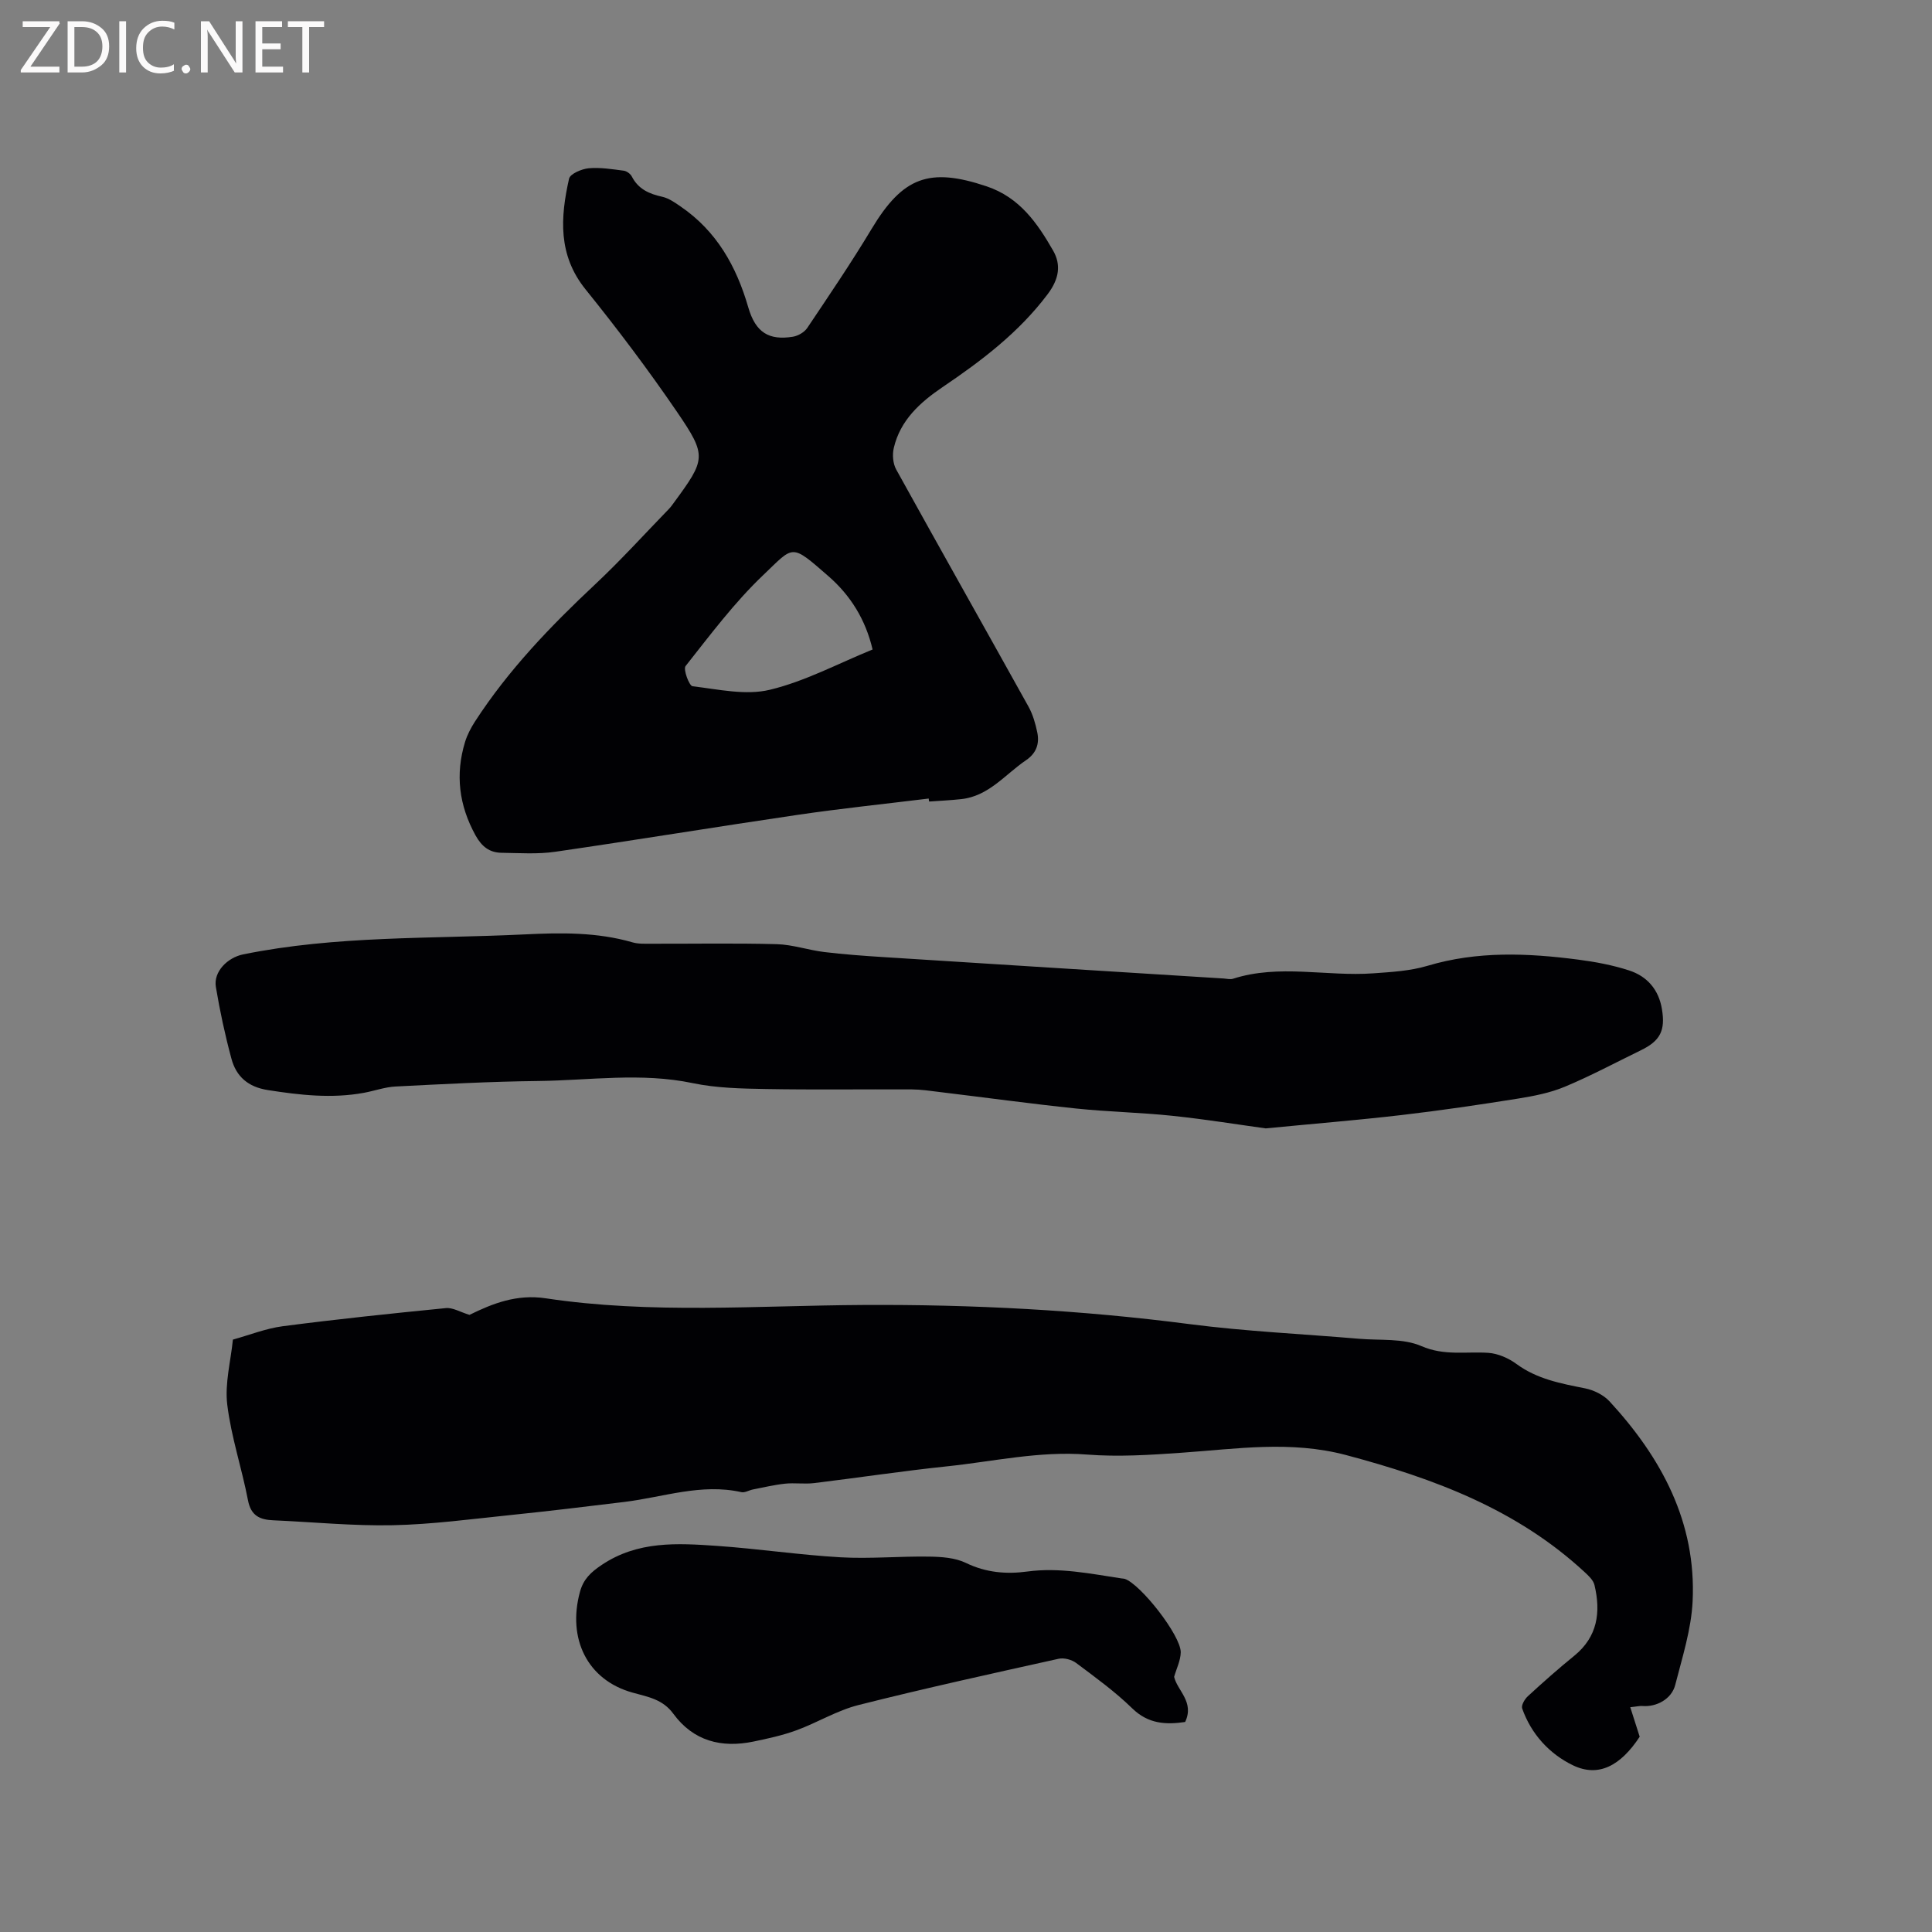 <svg enable-background="new 0 0 400 400" viewBox="0 0 400 400" xmlns="http://www.w3.org/2000/svg"><rect x="0" y="0" width="400" height="400" fill="#808080" stroke="none"/><path d="m97.2 272.23c4.81-2.37 9.81-4.33 15.79-3.43 21.83 3.29 43.81 1.5 65.72 1.38 22.62-.13 45.1 1.05 67.54 3.96 11.65 1.51 23.43 2.04 35.15 3.04 4.33.37 9.07-.14 12.87 1.51 4.74 2.06 9.22 1.1 13.85 1.4 2 .13 4.19 1.09 5.84 2.3 4.28 3.15 9.2 4.05 14.2 5.05 1.82.36 3.84 1.36 5.08 2.7 10.76 11.68 17.98 25.04 17.2 41.38-.28 5.82-2.14 11.61-3.6 17.32-.75 2.94-3.88 4.6-6.77 4.37-.61-.05-1.25.12-2.54.25.69 2.15 1.3 4.06 1.95 6.11-3.94 6-8.52 8.48-13.83 5.91-4.84-2.34-8.63-6.44-10.5-11.76-.23-.65.52-1.94 1.18-2.54 3.12-2.87 6.3-5.69 9.59-8.36 4.85-3.94 5.54-9.03 4.2-14.65-.24-1.01-1.22-1.93-2.05-2.69-14.04-13-31.2-19.39-49.36-24.22-11.49-3.05-22.67-1.28-34.03-.49-6.52.46-13.13.89-19.63.38-9.88-.77-19.4 1.44-29.07 2.45-9.17.96-18.29 2.35-27.44 3.46-1.98.24-4.02-.09-6.01.12-2.24.24-4.44.77-6.65 1.2-.81.16-1.68.72-2.4.55-8.3-1.86-16.17 1.05-24.21 2.03-7.87.96-15.74 1.91-23.62 2.72-8.09.83-16.2 1.93-24.32 2.1-8.24.17-16.5-.66-24.76-1.02-2.78-.12-4.62-.94-5.23-4.15-1.27-6.63-3.48-13.13-4.29-19.8-.53-4.38.72-8.97 1.17-13.46 3.44-.95 6.83-2.31 10.33-2.77 11.22-1.46 22.48-2.64 33.75-3.75 1.44-.15 2.96.81 4.9 1.4z" fill="#010104"/><path d="m192.28 165.33c-9.03 1.11-18.09 2.05-27.09 3.37-16.76 2.46-33.47 5.22-50.24 7.65-3.64.53-7.4.26-11.1.21-2.5-.03-4.11-1.28-5.4-3.61-3.42-6.21-4.22-12.59-2.17-19.32.45-1.48 1.21-2.92 2.05-4.23 6.91-10.67 15.63-19.74 24.86-28.39 5.32-4.99 10.24-10.42 15.33-15.67.37-.38.67-.82.99-1.25 6.6-9.01 6.9-9.66.7-18.75-5.96-8.73-12.34-17.2-18.98-25.43-5.75-7.13-5.21-14.92-3.41-22.92.23-1 2.59-2.01 4.05-2.15 2.39-.22 4.86.19 7.27.5.61.08 1.39.65 1.67 1.2 1.34 2.61 3.58 3.6 6.3 4.2 1.36.3 2.64 1.21 3.83 2.03 7.43 5.09 11.52 12.35 13.98 20.86 1.52 5.26 4.32 6.87 9.21 6.09 1.09-.17 2.41-.93 3.01-1.83 4.54-6.77 9.13-13.53 13.33-20.52 6.47-10.76 11.95-12.77 23.8-8.79 6.83 2.29 10.5 7.61 13.76 13.29 1.7 2.96 1.25 5.88-1.11 9.02-5.99 7.97-13.69 13.79-21.79 19.27-4.65 3.15-8.74 6.85-10.08 12.58-.33 1.39-.18 3.23.49 4.45 9.07 16.4 18.29 32.72 27.4 49.11.9 1.62 1.44 3.52 1.82 5.35.47 2.32-.17 4.28-2.34 5.75-4.33 2.94-7.71 7.44-13.41 8.05-2.2.24-4.42.34-6.64.5-.05-.2-.07-.41-.09-.62zm-11.62-30.86c-1.45-6.21-4.6-11.22-9.11-15.15-7.91-6.89-7.09-6.39-13.57-.22-5.94 5.66-10.93 12.34-16.04 18.8-.53.67.75 4.1 1.44 4.18 5.32.63 11 1.94 16.01.73 7.29-1.75 14.13-5.43 21.27-8.34z" fill="#010104"/><path d="m262.05 233.62c-5.48-.75-12.36-1.87-19.29-2.6-6.62-.7-13.3-.82-19.92-1.51-9.47-.99-18.92-2.29-28.38-3.43-1.89-.23-3.78-.52-5.68-.53-10.07-.05-20.15.1-30.22-.08-5.06-.09-10.22-.19-15.14-1.22-10.69-2.24-21.34-.57-32-.44-9.85.11-19.69.64-29.53 1.14-2.19.11-4.34.9-6.52 1.3-6.67 1.23-13.26.48-19.9-.56-4.12-.64-6.57-2.81-7.56-6.52-1.32-4.89-2.39-9.86-3.22-14.85-.52-3.15 2.42-6.06 5.63-6.72 19.24-3.92 38.8-3.2 58.25-4.14 7.54-.37 15.02-.49 22.37 1.64 1.19.35 2.52.29 3.79.29 8.7.02 17.4-.14 26.09.09 3.29.09 6.54 1.23 9.84 1.63 4.09.49 8.2.79 12.31 1.05 23.47 1.5 46.94 2.96 70.41 4.43.63.04 1.33.23 1.9.05 9.57-3.08 19.36-.43 29.01-1.12 3.78-.27 7.67-.49 11.26-1.56 10.34-3.09 20.74-2.64 31.2-1.28 3.55.46 7.12 1.13 10.51 2.23 3.76 1.21 6.17 3.98 6.83 8.04.73 4.43-.36 6.55-4.37 8.5-5.24 2.55-10.38 5.31-15.75 7.55-3.04 1.27-6.39 1.92-9.67 2.45-8.02 1.28-16.07 2.47-24.14 3.41-8.85 1.03-17.71 1.75-28.11 2.76z" fill="#010104"/><path d="m243.09 347.18c.68 2.88 4.24 5.19 2.28 9.34-3.98.58-7.63.42-10.95-2.82-3.55-3.46-7.62-6.41-11.6-9.39-.93-.7-2.53-1.13-3.64-.88-13.84 3.07-27.7 6.11-41.44 9.58-4.44 1.12-8.51 3.64-12.85 5.23-2.87 1.05-5.89 1.71-8.89 2.33-6.64 1.38-12.45-.11-16.58-5.74-2.21-3.02-5.18-3.48-8.48-4.4-9.36-2.61-13.5-11.18-10.87-20.84.71-2.62 2.22-4.06 4.51-5.59 7.46-5.01 15.66-4.51 23.87-3.94 8.53.59 17.02 1.87 25.55 2.36 6.11.35 12.27-.24 18.4-.14 2.56.04 5.38.23 7.61 1.32 4.13 2 8.35 2.35 12.66 1.77 6.65-.9 13.07.45 19.55 1.43.21.03.43.02.63.08 3.29 1.09 11.63 11.71 11.61 15.21-.03 1.7-.89 3.39-1.37 5.09z" fill="#010104"/><g fill="#fbfafa"><path d="m12.4 4.8-6.1 9h6v1.2h-8v-.5l6.1-8.9h-5.7v-1.2h7.6v.4z"/><path d="m14 15v-10.6h3c1.6 0 2.9.5 4 1.4s1.6 2.2 1.6 3.8-.5 3-1.6 3.9-2.4 1.5-4 1.5zm1.4-9.4v8.2h1.6c1.3 0 2.4-.4 3.1-1.1s1.1-1.8 1.1-3.1-.4-2.3-1.2-3-1.8-1-3.1-1z"/><path d="m26.1 4.4v10.6h-1.4v-10.6z"/><path d="m36.1 14.6c-.8.4-1.8.6-2.9.6-1.5 0-2.7-.5-3.6-1.4s-1.4-2.2-1.4-3.8c0-1.7.5-3.1 1.5-4.1s2.3-1.6 3.9-1.6c1 0 1.8.1 2.5.4v1.4c-.8-.4-1.6-.6-2.5-.6-1.2 0-2.1.4-2.9 1.2s-1.1 1.8-1.1 3.2c0 1.3.3 2.3 1 3s1.6 1.1 2.7 1.1c1 0 2-.2 2.7-.7v1.3z"/><path d="m37.6 14.3c0-.2.1-.5.3-.6s.4-.3.6-.3c.3 0 .5.1.6.3s.3.4.3.6-.1.4-.3.6-.4.3-.6.3c-.3 0-.5-.1-.6-.3s-.3-.4-.3-.6z"/><path d="m50.2 15h-1.6l-5.3-8.2c-.2-.2-.3-.5-.4-.7 0 .2.1.7.1 1.5v7.4h-1.4v-10.6h1.7l5.2 8.1c.2.4.4.6.4.7 0-.3-.1-.8-.1-1.5v-7.3h1.4z"/><path d="m58.6 15h-5.7v-10.6h5.5v1.2h-4.1v3.4h3.8v1.2h-3.8v3.6h4.3z"/><path d="m67.1 5.6h-3.1v9.4h-1.4v-9.4h-3v-1.2h7.5z"/></g></svg>